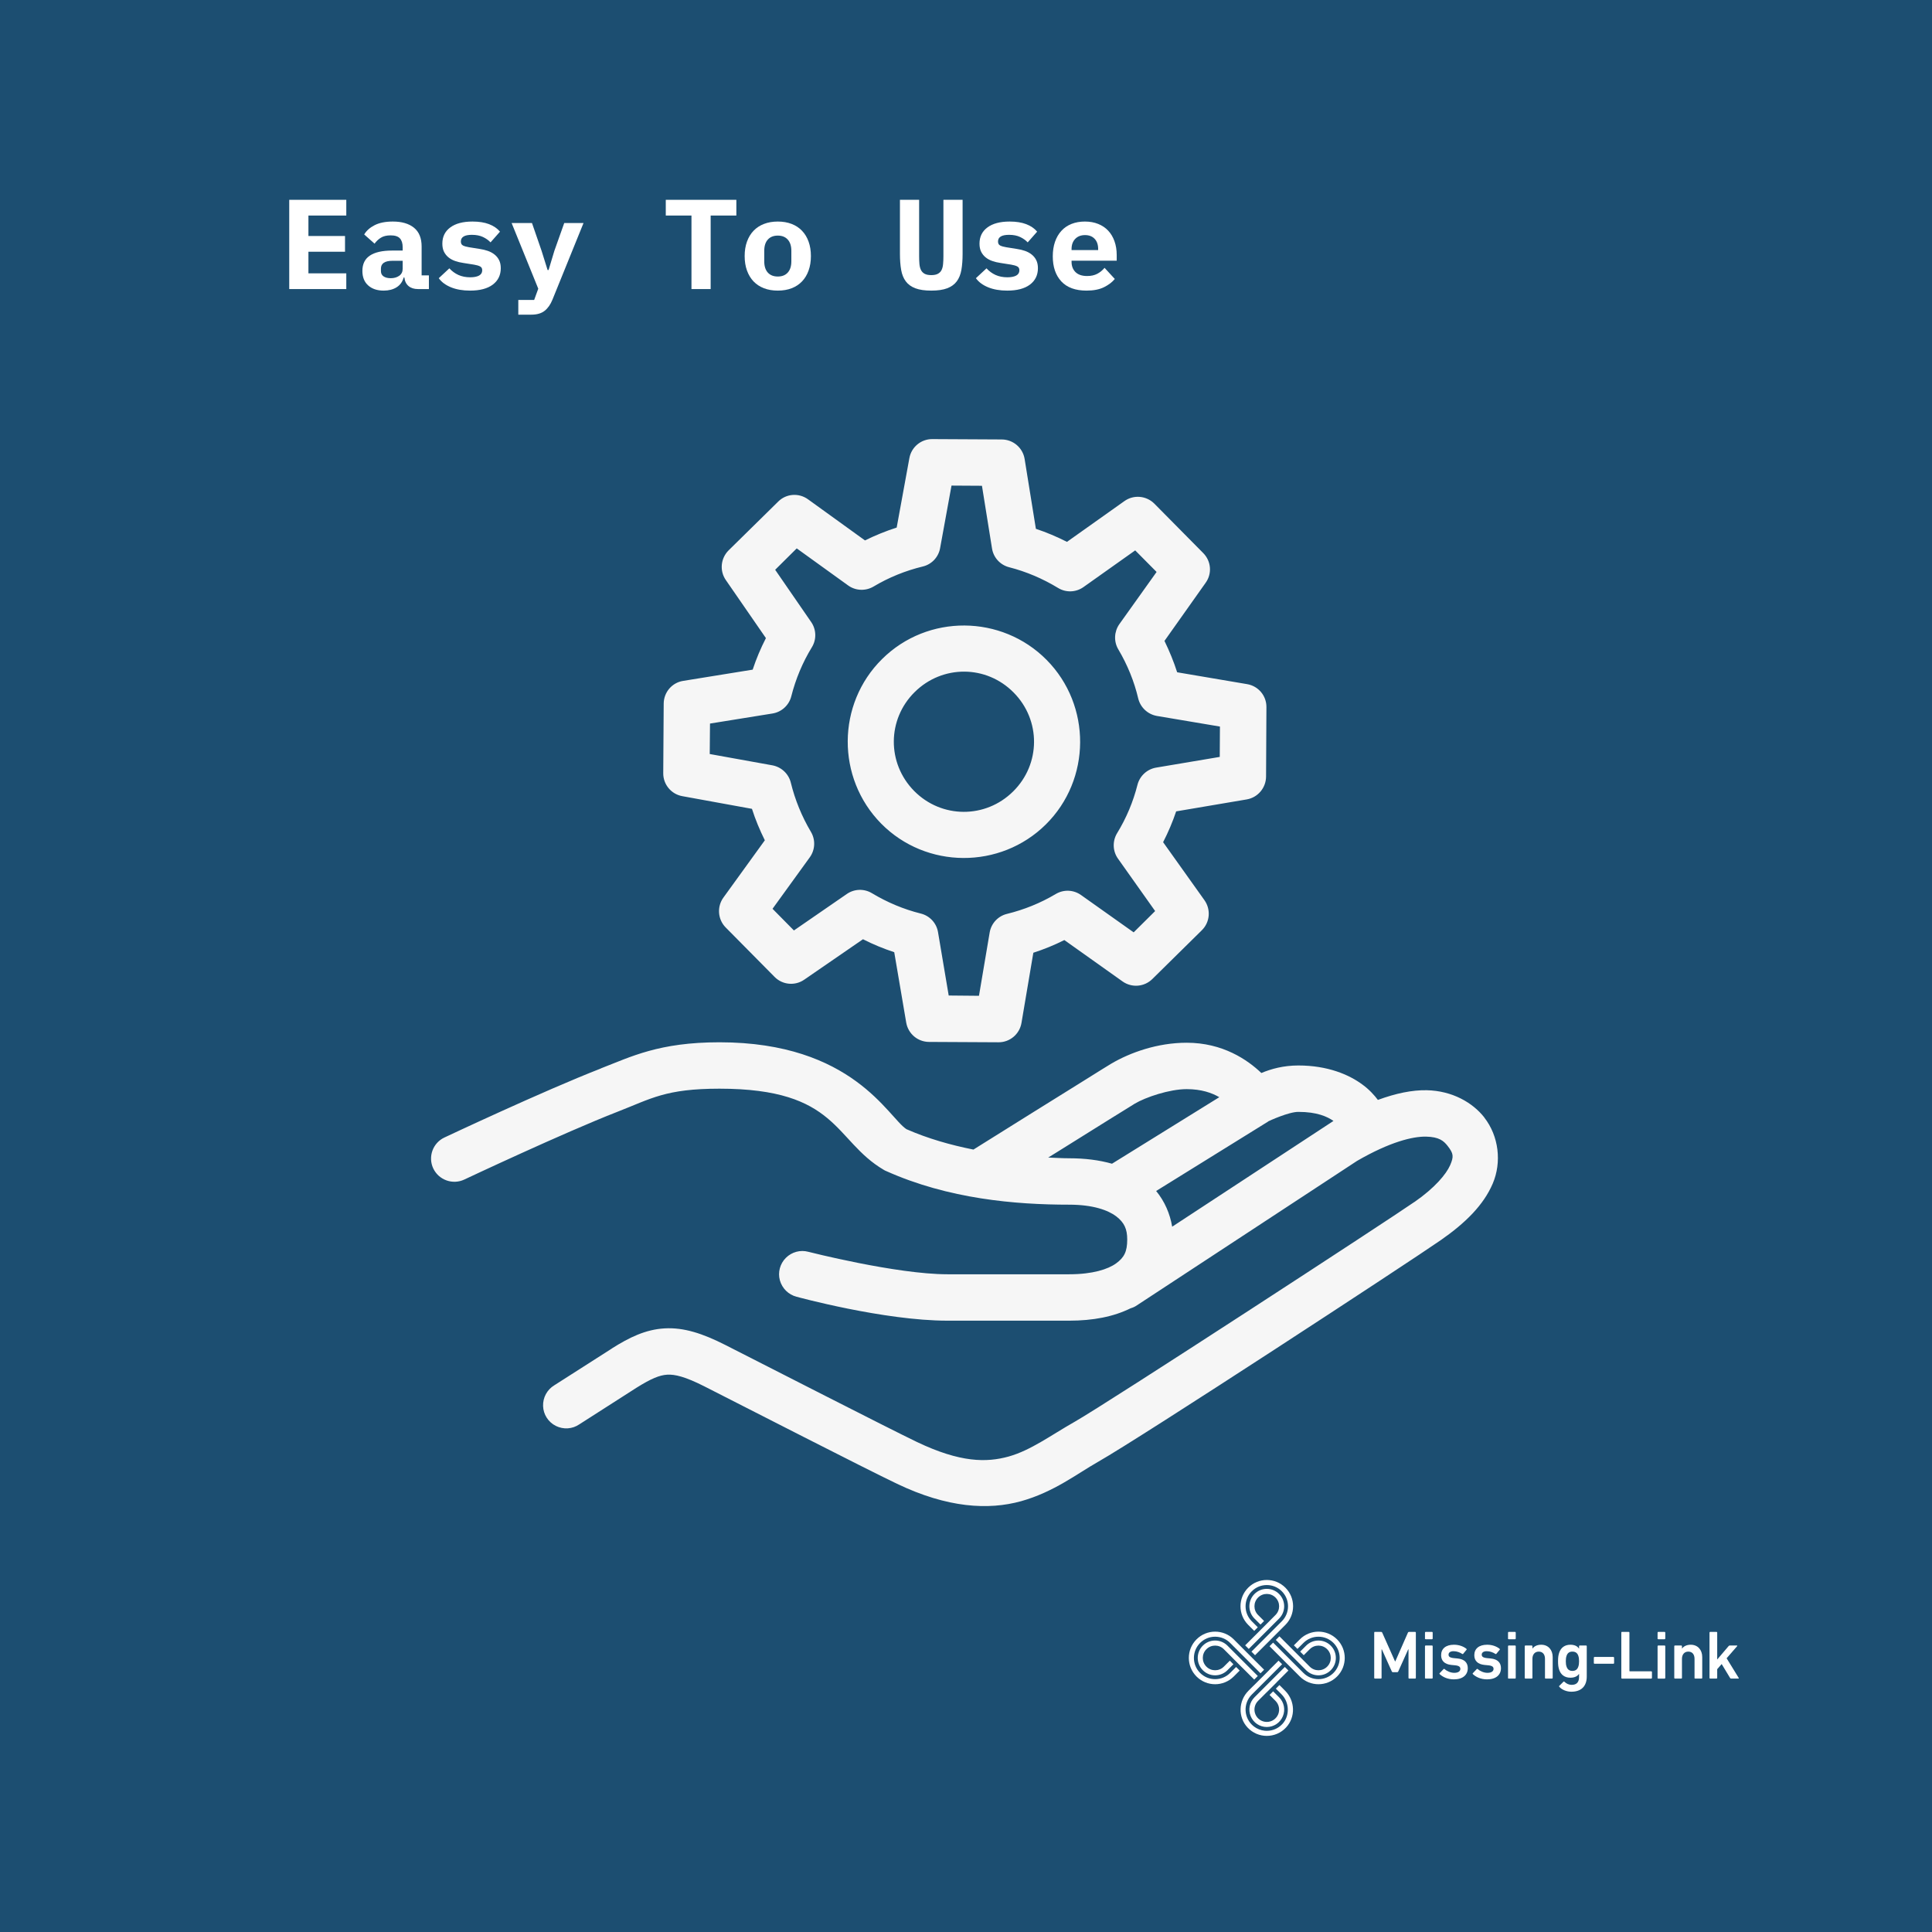 <svg xmlns="http://www.w3.org/2000/svg" xmlns:xlink="http://www.w3.org/1999/xlink" width="1200" zoomAndPan="magnify" viewBox="0 0 900 900" height="1200" preserveAspectRatio="xMidYMid meet" version="1.0"><defs><g/><clipPath id="39051da0ec"><path d="M 577.652 736.012 L 602.586 736.012 L 602.586 771.246 L 577.652 771.246 Z M 577.652 736.012 " clip-rule="nonzero"/></clipPath><clipPath id="69ade7a081"><path d="M 590.082 736.016 C 586.961 736.023 583.844 737.219 581.461 739.602 C 576.676 744.387 576.676 752.141 581.461 756.922 L 584.258 759.719 L 585.926 758.051 L 583.129 755.254 C 581.262 753.387 580.234 750.902 580.234 748.262 C 580.234 745.621 581.262 743.137 583.133 741.27 C 585 739.402 587.477 738.375 590.121 738.375 C 592.762 738.375 595.246 739.402 597.113 741.27 C 598.98 743.137 600.012 745.621 600.012 748.262 C 600.012 750.902 598.984 753.387 597.117 755.254 L 582.973 769.395 L 584.645 771.066 L 598.785 756.922 C 603.566 752.141 603.566 744.387 598.785 739.602 C 596.398 737.219 593.277 736.023 590.16 736.016 Z M 590.082 736.016 " clip-rule="nonzero"/></clipPath><clipPath id="93e690bf68"><path d="M 594.184 762.031 L 622.371 762.031 L 622.371 780.461 L 594.184 780.461 Z M 594.184 762.031 " clip-rule="nonzero"/></clipPath><clipPath id="ed4af1637a"><path d="M 610.125 776.391 L 595.996 762.262 L 594.328 763.934 L 608.453 778.059 C 609.984 779.59 612.02 780.434 614.184 780.434 C 616.352 780.434 618.387 779.59 619.914 778.059 C 621.445 776.531 622.289 774.496 622.289 772.328 C 622.289 770.164 621.445 768.129 619.914 766.598 C 618.387 765.07 616.352 764.227 614.184 764.227 C 612.02 764.227 609.984 765.07 608.453 766.598 L 605.664 769.387 L 607.336 771.059 L 610.125 768.27 C 612.367 766.023 616.004 766.023 618.246 768.27 C 620.492 770.512 620.492 774.148 618.246 776.391 C 616.004 778.637 612.367 778.637 610.125 776.391 " clip-rule="nonzero"/></clipPath><clipPath id="d033acead8"><path d="M 591.203 760 L 626.438 760 L 626.438 784.797 L 591.203 784.797 Z M 591.203 760 " clip-rule="nonzero"/></clipPath><clipPath id="afa830b0eb"><path d="M 622.848 763.668 C 618.062 758.887 610.309 758.887 605.523 763.668 L 602.734 766.457 L 604.402 768.125 L 607.191 765.336 C 609.059 763.469 611.543 762.441 614.184 762.441 C 616.828 762.441 619.312 763.469 621.176 765.336 C 623.043 767.203 624.074 769.688 624.074 772.328 C 624.074 774.969 623.043 777.453 621.176 779.32 C 619.312 781.188 616.824 782.215 614.184 782.215 C 611.543 782.215 609.059 781.188 607.191 779.32 L 593.066 765.195 L 591.395 766.863 L 605.523 780.992 C 610.309 785.773 618.062 785.773 622.848 780.992 C 627.629 776.207 627.629 768.453 622.848 763.668 " clip-rule="nonzero"/></clipPath><clipPath id="5dc0d3e406"><path d="M 582 776.395 L 600.418 776.395 L 600.418 804.578 L 582 804.578 Z M 582 776.395 " clip-rule="nonzero"/></clipPath><clipPath id="dc4ac3b187"><path d="M 598.523 776.531 L 584.387 790.664 C 582.062 792.992 581.375 796.457 582.633 799.496 C 583.891 802.535 586.828 804.5 590.117 804.5 C 593.406 804.5 596.348 802.535 597.605 799.496 C 598.867 796.457 598.176 792.992 595.848 790.664 L 593.074 787.891 L 591.402 789.559 L 594.18 792.336 C 595.824 793.98 596.316 796.449 595.426 798.594 C 594.535 800.742 592.441 802.141 590.117 802.141 C 587.797 802.141 585.699 800.742 584.812 798.594 C 583.922 796.449 584.414 793.977 586.055 792.336 L 590.117 788.273 L 590.133 788.285 L 594.73 783.688 L 594.719 783.672 L 600.191 778.199 Z M 598.523 776.531 " clip-rule="nonzero"/></clipPath><clipPath id="0289f1cd1c"><path d="M 577.652 773.414 L 602.586 773.414 L 602.586 808.645 L 577.652 808.645 Z M 577.652 773.414 " clip-rule="nonzero"/></clipPath><clipPath id="d4f22b73a5"><path d="M 595.594 773.598 L 591.359 777.836 L 591.375 777.852 L 583.977 785.246 L 583.961 785.23 L 581.586 787.609 C 576.898 792.293 576.637 799.902 581.16 804.746 C 583.586 807.344 586.852 808.641 590.117 808.641 L 590.125 808.641 C 593.395 808.641 596.656 807.344 599.082 804.746 C 603.605 799.902 603.344 792.293 598.656 787.609 L 596.008 784.957 L 594.336 786.625 L 596.992 789.281 C 600.688 792.977 600.938 799.258 597.391 803.094 C 595.496 805.148 592.898 806.285 590.121 806.285 C 589.797 806.285 589.473 806.266 589.145 806.238 C 587.305 806.062 585.539 805.359 584.078 804.227 C 579.293 800.504 578.977 793.555 583.125 789.402 L 597.258 775.27 L 595.59 773.598 Z M 595.594 773.598 " clip-rule="nonzero"/></clipPath><clipPath id="084d23b8f1"><path d="M 557.871 764.199 L 586 764.199 L 586 782.629 L 557.871 782.629 Z M 557.871 764.199 " clip-rule="nonzero"/></clipPath><clipPath id="8c4ddb5404"><path d="M 575.648 773.812 L 578.77 776.934 L 578.777 776.926 L 584.262 782.41 L 585.93 780.742 L 571.785 766.594 C 570.254 765.062 568.219 764.219 566.055 764.219 C 563.887 764.219 561.852 765.062 560.324 766.594 C 557.164 769.754 557.164 774.895 560.324 778.055 C 561.852 779.586 563.887 780.43 566.055 780.43 C 568.219 780.43 570.254 779.586 571.785 778.055 L 574.566 775.277 L 572.898 773.605 L 570.117 776.387 C 567.871 778.633 564.234 778.633 561.992 776.387 C 559.746 774.145 559.746 770.508 561.992 768.266 C 564.234 766.02 567.875 766.02 570.117 768.266 L 574.176 772.328 L 574.168 772.336 Z M 575.648 773.812 " clip-rule="nonzero"/></clipPath><clipPath id="7a098cfb04"><path d="M 580 740.078 L 598.25 740.078 L 598.25 768.262 L 580 768.262 Z M 580 740.078 " clip-rule="nonzero"/></clipPath><clipPath id="dba2c151cf"><path d="M 586.871 759.648 L 584.129 762.391 L 584.121 762.383 L 580.039 766.465 L 581.707 768.133 L 595.848 753.992 C 599.008 750.832 599.008 745.691 595.848 742.531 C 594.316 741 592.285 740.156 590.117 740.156 C 587.953 740.156 585.918 741 584.387 742.531 C 581.227 745.691 581.227 750.836 584.387 753.992 L 587.184 756.789 L 588.855 755.117 L 586.055 752.32 C 583.812 750.078 583.812 746.441 586.055 744.199 C 588.301 741.953 591.938 741.953 594.18 744.199 C 596.426 746.441 596.426 750.078 594.18 752.32 L 591.52 754.984 L 591.527 754.992 L 587.195 759.32 Z M 586.871 759.648 " clip-rule="nonzero"/></clipPath><clipPath id="51f84aabe9"><path d="M 553.805 760 L 589 760 L 589 784.797 L 553.805 784.797 Z M 553.805 760 " clip-rule="nonzero"/></clipPath><clipPath id="bb4b6fe802"><path d="M 566.055 760.082 C 562.918 760.082 559.785 761.277 557.395 763.668 C 552.609 768.453 552.609 776.207 557.395 780.992 C 559.785 783.379 562.918 784.578 566.055 784.578 C 569.188 784.578 572.32 783.379 574.715 780.992 L 577.496 778.207 L 575.828 776.539 L 573.047 779.32 C 571.18 781.188 568.695 782.215 566.055 782.215 C 563.41 782.215 560.93 781.188 559.062 779.32 C 555.207 775.465 555.207 769.191 559.062 765.336 C 560.93 763.469 563.414 762.438 566.055 762.438 C 568.695 762.438 571.18 763.465 573.047 765.332 L 587.191 779.48 L 588.863 777.812 L 584.777 773.73 L 584.766 773.742 L 574.711 763.664 C 572.324 761.277 569.188 760.082 566.055 760.082 Z M 566.055 760.082 " clip-rule="nonzero"/></clipPath><clipPath id="e51b265a5a"><path d="M 640.164 760.195 L 659.633 760.195 L 659.633 782 L 640.164 782 Z M 640.164 760.195 " clip-rule="nonzero"/></clipPath><clipPath id="1eb473e90f"><path d="M 640.164 760.516 L 640.293 760.195 L 643.336 760.195 C 643.621 760.195 643.781 760.289 643.879 760.516 L 649.859 773.922 L 649.988 773.922 L 655.879 760.516 C 655.973 760.289 656.133 760.195 656.422 760.195 L 659.238 760.195 C 659.43 760.195 659.559 760.324 659.559 760.516 L 659.559 781.637 C 659.559 781.828 659.43 781.957 659.238 781.957 L 656.453 781.957 C 656.262 781.957 656.133 781.828 656.133 781.637 L 656.133 768.324 L 656.004 768.324 L 651.395 778.562 C 651.27 778.852 651.074 778.98 650.789 778.98 L 648.934 778.98 C 648.648 778.98 648.453 778.852 648.328 778.562 L 643.719 768.324 L 643.59 768.324 L 643.59 781.637 C 643.59 781.828 643.461 781.957 643.27 781.957 L 640.484 781.957 C 640.293 781.957 640.164 781.824 640.164 781.637 Z M 640.164 760.516 " clip-rule="nonzero"/></clipPath><clipPath id="aa49b1e30a"><path d="M 663.812 760.195 L 667.41 760.195 L 667.41 781.965 L 663.812 781.965 Z M 663.812 760.195 " clip-rule="nonzero"/></clipPath><clipPath id="847da71e1b"><path d="M 664.133 781.957 L 663.812 781.824 L 663.812 766.852 C 663.812 766.66 663.941 766.531 664.133 766.531 L 667.078 766.531 C 667.27 766.531 667.398 766.66 667.398 766.852 L 667.398 781.637 C 667.398 781.828 667.27 781.957 667.078 781.957 Z M 664.133 763.621 L 663.812 763.492 L 663.812 760.516 C 663.812 760.324 663.941 760.195 664.133 760.195 L 667.078 760.195 C 667.27 760.195 667.398 760.324 667.398 760.516 L 667.398 763.301 C 667.398 763.492 667.27 763.621 667.078 763.621 Z M 664.133 763.621 " clip-rule="nonzero"/></clipPath><clipPath id="726a55941e"><path d="M 670.461 766.148 L 683.781 766.148 L 683.781 782.34 L 670.461 782.34 Z M 670.461 766.148 " clip-rule="nonzero"/></clipPath><clipPath id="fefabd3542"><path d="M 670.66 779.875 L 670.531 779.555 L 672.484 777.508 C 672.609 777.379 672.805 777.379 672.93 777.508 C 674.051 778.531 675.844 779.27 677.445 779.27 C 679.332 779.27 680.289 778.5 680.289 777.445 C 680.289 776.516 679.746 775.941 677.73 775.75 L 676.066 775.59 C 672.934 775.266 671.332 773.668 671.332 771.043 C 671.332 768.066 673.477 766.18 677.316 766.18 C 679.719 766.18 681.734 766.98 683.109 768.066 L 683.27 768.387 L 681.605 770.402 C 681.477 770.562 681.316 770.562 681.156 770.465 C 680.199 769.797 678.66 769.188 677.125 769.188 C 675.59 769.188 674.789 769.859 674.789 770.785 C 674.789 771.684 675.336 772.227 677.32 772.422 L 678.98 772.582 C 682.215 772.898 683.75 774.562 683.75 777.094 C 683.75 780.164 681.512 782.309 677.285 782.309 C 674.117 782.309 671.941 781.059 670.664 779.875 " clip-rule="nonzero"/></clipPath><clipPath id="2d73f61f4b"><path d="M 685.988 766.148 L 699.238 766.148 L 699.238 782.34 L 685.988 782.34 Z M 685.988 766.148 " clip-rule="nonzero"/></clipPath><clipPath id="475f27c73b"><path d="M 686.117 779.875 L 685.992 779.555 L 687.941 777.508 C 688.07 777.379 688.262 777.379 688.391 777.508 C 689.508 778.531 691.301 779.27 692.902 779.27 C 694.789 779.27 695.75 778.5 695.75 777.445 C 695.75 776.516 695.203 775.941 693.191 775.75 L 691.527 775.59 C 688.391 775.266 686.789 773.668 686.789 771.043 C 686.789 768.066 688.934 766.18 692.773 766.18 C 695.176 766.18 697.191 766.98 698.566 768.066 L 698.727 768.387 L 697.062 770.402 C 696.938 770.562 696.777 770.562 696.617 770.465 C 695.656 769.797 694.121 769.188 692.582 769.188 C 691.047 769.188 690.246 769.859 690.246 770.785 C 690.246 771.684 690.789 772.227 692.777 772.422 L 694.441 772.582 C 697.672 772.898 699.207 774.562 699.207 777.094 C 699.207 780.164 696.969 782.309 692.742 782.309 C 689.574 782.309 687.398 781.059 686.121 779.875 " clip-rule="nonzero"/></clipPath><clipPath id="affad0ba4e"><path d="M 702.5 760.195 L 706.098 760.195 L 706.098 781.965 L 702.5 781.965 Z M 702.5 760.195 " clip-rule="nonzero"/></clipPath><clipPath id="d5227168ff"><path d="M 702.82 781.957 L 702.5 781.824 L 702.5 766.852 C 702.5 766.66 702.629 766.531 702.82 766.531 L 705.766 766.531 C 705.957 766.531 706.086 766.66 706.086 766.852 L 706.086 781.637 C 706.086 781.828 705.957 781.957 705.766 781.957 Z M 702.82 763.621 L 702.5 763.492 L 702.5 760.516 C 702.5 760.324 702.629 760.195 702.82 760.195 L 705.766 760.195 C 705.957 760.195 706.086 760.324 706.086 760.516 L 706.086 763.301 C 706.086 763.492 705.957 763.621 705.766 763.621 Z M 702.82 763.621 " clip-rule="nonzero"/></clipPath><clipPath id="5a671c7e9b"><path d="M 710.266 766.168 L 723.336 766.168 L 723.336 782 L 710.266 782 Z M 710.266 766.168 " clip-rule="nonzero"/></clipPath><clipPath id="8ddc9afb25"><path d="M 720.035 781.953 L 719.715 781.828 L 719.715 772.738 C 719.715 770.758 718.723 769.383 716.805 769.383 C 714.949 769.383 713.859 770.758 713.859 772.738 L 713.859 781.633 C 713.859 781.828 713.734 781.953 713.543 781.953 L 710.598 781.953 C 710.406 781.953 710.277 781.828 710.277 781.633 L 710.277 766.852 C 710.277 766.66 710.406 766.531 710.598 766.531 L 713.543 766.531 C 713.734 766.531 713.859 766.66 713.859 766.852 L 713.859 767.969 L 713.895 767.969 C 714.562 767.012 715.91 766.18 717.957 766.18 C 721.254 766.18 723.301 768.609 723.301 771.906 L 723.301 781.633 C 723.301 781.828 723.172 781.953 722.98 781.953 Z M 720.035 781.953 " clip-rule="nonzero"/></clipPath><clipPath id="9eb3ffcca7"><path d="M 725.738 766.168 L 739.191 766.168 L 739.191 788.078 L 725.738 788.078 Z M 725.738 766.168 " clip-rule="nonzero"/></clipPath><clipPath id="ef44180799"><path d="M 735.238 776.387 C 735.492 775.684 735.59 774.918 735.59 773.859 C 735.59 772.832 735.496 772.066 735.238 771.328 C 734.82 770.082 733.957 769.379 732.484 769.379 C 731.043 769.379 730.184 770.082 729.766 771.328 C 729.512 772.066 729.414 772.832 729.414 773.859 C 729.414 774.914 729.508 775.68 729.766 776.387 C 730.184 777.668 731.047 778.371 732.484 778.371 C 733.957 778.371 734.82 777.664 735.238 776.387 M 726.371 785.766 L 726.246 785.477 L 728.293 783.43 C 728.453 783.27 728.613 783.27 728.773 783.43 C 729.734 784.355 730.855 784.867 732.133 784.867 C 734.5 784.867 735.59 783.59 735.59 781.188 L 735.59 779.75 L 735.559 779.75 C 734.852 780.836 733.539 781.539 731.559 781.539 C 728.965 781.539 727.109 780.227 726.309 777.797 C 725.926 776.613 725.797 775.559 725.797 773.859 C 725.797 772.164 725.926 771.141 726.309 769.957 C 727.109 767.492 728.965 766.18 731.559 766.18 C 733.539 766.18 734.855 766.883 735.559 768.004 L 735.59 768.004 L 735.59 766.852 C 735.59 766.66 735.719 766.531 735.91 766.531 L 738.852 766.531 C 739.047 766.531 739.172 766.66 739.172 766.852 L 739.172 780.992 C 739.172 785.41 736.711 788.066 731.977 788.066 C 729.832 788.066 727.559 787.168 726.375 785.762 " clip-rule="nonzero"/></clipPath><clipPath id="a41518e779"><path d="M 742.469 771.875 L 751.91 771.875 L 751.91 775.055 L 742.469 775.055 Z M 742.469 771.875 " clip-rule="nonzero"/></clipPath><clipPath id="7af5618323"><path d="M 742.469 774.723 L 742.469 772.195 C 742.469 772.004 742.598 771.875 742.789 771.875 L 751.59 771.875 C 751.781 771.875 751.91 772.004 751.91 772.195 L 751.91 774.723 C 751.91 774.918 751.781 775.043 751.59 775.043 L 742.789 775.043 C 742.598 775.043 742.469 774.914 742.469 774.723 " clip-rule="nonzero"/></clipPath><clipPath id="37c9ecf533"><path d="M 755.18 760.105 L 769.586 760.105 L 769.586 782 L 755.18 782 Z M 755.18 760.105 " clip-rule="nonzero"/></clipPath><clipPath id="ef39a1a972"><path d="M 755.27 760.516 L 755.395 760.195 L 758.727 760.195 C 758.918 760.195 759.047 760.324 759.047 760.516 L 759.047 778.371 C 759.047 778.5 759.109 778.566 759.238 778.566 L 769.223 778.566 C 769.414 778.566 769.543 778.691 769.543 778.883 L 769.543 781.637 C 769.543 781.828 769.414 781.957 769.223 781.957 L 755.59 781.957 C 755.395 781.957 755.27 781.824 755.27 781.637 Z M 755.27 760.516 " clip-rule="nonzero"/></clipPath><clipPath id="192955b9e6"><path d="M 772.121 760.105 L 775.836 760.105 L 775.836 782 L 772.121 782 Z M 772.121 760.105 " clip-rule="nonzero"/></clipPath><clipPath id="ad40c4415d"><path d="M 772.484 781.957 L 772.164 781.828 L 772.164 766.852 C 772.164 766.66 772.293 766.531 772.484 766.531 L 775.43 766.531 C 775.621 766.531 775.75 766.66 775.75 766.852 L 775.75 781.637 C 775.75 781.828 775.621 781.957 775.43 781.957 Z M 772.484 763.621 L 772.164 763.492 L 772.164 760.516 C 772.164 760.324 772.293 760.195 772.484 760.195 L 775.43 760.195 C 775.621 760.195 775.75 760.324 775.75 760.516 L 775.75 763.301 C 775.75 763.492 775.621 763.621 775.43 763.621 Z M 772.484 763.621 " clip-rule="nonzero"/></clipPath><clipPath id="0bfbc0fa6f"><path d="M 779.941 766.18 L 793 766.18 L 793 782 L 779.941 782 Z M 779.941 766.18 " clip-rule="nonzero"/></clipPath><clipPath id="a236bc3daf"><path d="M 789.699 781.953 L 789.379 781.828 L 789.379 772.742 C 789.379 770.758 788.387 769.383 786.469 769.383 C 784.613 769.383 783.523 770.758 783.523 772.742 L 783.523 781.633 C 783.523 781.828 783.398 781.953 783.203 781.953 L 780.262 781.953 C 780.066 781.953 779.941 781.828 779.941 781.633 L 779.941 766.852 C 779.941 766.66 780.066 766.531 780.262 766.531 L 783.203 766.531 C 783.398 766.531 783.523 766.66 783.523 766.852 L 783.523 767.969 L 783.559 767.969 C 784.227 767.012 785.574 766.18 787.617 766.18 C 790.914 766.18 792.965 768.609 792.965 771.906 L 792.965 781.633 C 792.965 781.828 792.836 781.953 792.645 781.953 Z M 789.699 781.953 " clip-rule="nonzero"/></clipPath><clipPath id="325bc6aa89"><path d="M 796.355 760.195 L 810 760.195 L 810 781.992 L 796.355 781.992 Z M 796.355 760.195 " clip-rule="nonzero"/></clipPath><clipPath id="77a691fba7"><path d="M 806.438 781.957 C 806.211 781.957 806.055 781.859 805.922 781.637 L 802.02 775.172 L 799.938 777.57 L 799.938 781.637 C 799.938 781.828 799.809 781.957 799.617 781.957 L 796.676 781.957 C 796.484 781.957 796.355 781.824 796.355 781.637 L 796.355 760.516 C 796.355 760.324 796.484 760.195 796.676 760.195 L 799.621 760.195 C 799.812 760.195 799.941 760.324 799.941 760.516 L 799.941 773.059 L 805.219 766.852 C 805.414 766.629 805.574 766.531 805.828 766.531 L 809.094 766.531 C 809.285 766.531 809.348 766.723 809.219 766.852 L 804.324 772.484 L 809.957 781.637 C 810.051 781.762 809.988 781.957 809.797 781.957 Z M 806.438 781.957 " clip-rule="nonzero"/></clipPath><clipPath id="a6babcb499"><path d="M 200 204.012 L 698 204.012 L 698 702 L 200 702 Z M 200 204.012 " clip-rule="nonzero"/></clipPath></defs><rect x="-90" width="1080" fill="#ffffff" y="-90" height="1080" fill-opacity="1"/><rect x="-90" width="1080" fill="#1c4e71" y="-90" height="1080" fill-opacity="1"/><g clip-path="url(#39051da0ec)"><g clip-path="url(#69ade7a081)"><path fill="#ffffff" d="M 552.449 734.656 L 627.793 734.656 L 627.793 810 L 552.449 810 Z M 552.449 734.656 " fill-opacity="1" fill-rule="nonzero"/></g></g><g clip-path="url(#93e690bf68)"><g clip-path="url(#ed4af1637a)"><path fill="#ffffff" d="M 552.449 734.656 L 627.793 734.656 L 627.793 810 L 552.449 810 Z M 552.449 734.656 " fill-opacity="1" fill-rule="nonzero"/></g></g><g clip-path="url(#d033acead8)"><g clip-path="url(#afa830b0eb)"><path fill="#ffffff" d="M 552.449 734.656 L 627.793 734.656 L 627.793 810 L 552.449 810 Z M 552.449 734.656 " fill-opacity="1" fill-rule="nonzero"/></g></g><g clip-path="url(#5dc0d3e406)"><g clip-path="url(#dc4ac3b187)"><path fill="#ffffff" d="M 552.449 734.656 L 627.793 734.656 L 627.793 810 L 552.449 810 Z M 552.449 734.656 " fill-opacity="1" fill-rule="nonzero"/></g></g><g clip-path="url(#0289f1cd1c)"><g clip-path="url(#d4f22b73a5)"><path fill="#ffffff" d="M 552.449 734.656 L 627.793 734.656 L 627.793 810 L 552.449 810 Z M 552.449 734.656 " fill-opacity="1" fill-rule="nonzero"/></g></g><g clip-path="url(#084d23b8f1)"><g clip-path="url(#8c4ddb5404)"><path fill="#ffffff" d="M 552.449 734.656 L 627.793 734.656 L 627.793 810 L 552.449 810 Z M 552.449 734.656 " fill-opacity="1" fill-rule="nonzero"/></g></g><g clip-path="url(#7a098cfb04)"><g clip-path="url(#dba2c151cf)"><path fill="#ffffff" d="M 552.449 734.656 L 627.793 734.656 L 627.793 810 L 552.449 810 Z M 552.449 734.656 " fill-opacity="1" fill-rule="nonzero"/></g></g><g clip-path="url(#51f84aabe9)"><g clip-path="url(#bb4b6fe802)"><path fill="#ffffff" d="M 552.449 734.656 L 627.793 734.656 L 627.793 810 L 552.449 810 Z M 552.449 734.656 " fill-opacity="1" fill-rule="nonzero"/></g></g><g clip-path="url(#e51b265a5a)"><g clip-path="url(#1eb473e90f)"><path fill="#ffffff" d="M 640.164 760.195 L 659.559 760.195 L 659.559 781.934 L 640.164 781.934 Z M 640.164 760.195 " fill-opacity="1" fill-rule="nonzero"/></g></g><g clip-path="url(#aa49b1e30a)"><g clip-path="url(#847da71e1b)"><path fill="#ffffff" d="M 663.812 760.195 L 667.398 760.195 L 667.398 781.949 L 663.812 781.949 Z M 663.812 760.195 " fill-opacity="1" fill-rule="nonzero"/></g></g><g clip-path="url(#726a55941e)"><g clip-path="url(#fefabd3542)"><path fill="#ffffff" d="M 669.207 764.824 L 700.562 764.824 L 700.562 783.664 L 669.207 783.664 Z M 669.207 764.824 " fill-opacity="1" fill-rule="nonzero"/></g></g><g clip-path="url(#2d73f61f4b)"><g clip-path="url(#475f27c73b)"><path fill="#ffffff" d="M 669.207 764.824 L 700.562 764.824 L 700.562 783.664 L 669.207 783.664 Z M 669.207 764.824 " fill-opacity="1" fill-rule="nonzero"/></g></g><g clip-path="url(#affad0ba4e)"><g clip-path="url(#d5227168ff)"><path fill="#ffffff" d="M 702.5 760.195 L 706.086 760.195 L 706.086 781.949 L 702.5 781.949 Z M 702.5 760.195 " fill-opacity="1" fill-rule="nonzero"/></g></g><g clip-path="url(#5a671c7e9b)"><g clip-path="url(#8ddc9afb25)"><path fill="#ffffff" d="M 708.922 764.824 L 740.535 764.824 L 740.535 789.422 L 708.922 789.422 Z M 708.922 764.824 " fill-opacity="1" fill-rule="nonzero"/></g></g><g clip-path="url(#9eb3ffcca7)"><g clip-path="url(#ef44180799)"><path fill="#ffffff" d="M 708.922 764.824 L 740.535 764.824 L 740.535 789.422 L 708.922 789.422 Z M 708.922 764.824 " fill-opacity="1" fill-rule="nonzero"/></g></g><g clip-path="url(#a41518e779)"><g clip-path="url(#7af5618323)"><path fill="#ffffff" d="M 742.469 771.875 L 751.91 771.875 L 751.91 775.043 L 742.469 775.043 Z M 742.469 771.875 " fill-opacity="1" fill-rule="nonzero"/></g></g><g clip-path="url(#37c9ecf533)"><g clip-path="url(#ef39a1a972)"><path fill="#ffffff" d="M 753.91 758.84 L 777.105 758.84 L 777.105 783.301 L 753.91 783.301 Z M 753.91 758.84 " fill-opacity="1" fill-rule="nonzero"/></g></g><g clip-path="url(#192955b9e6)"><g clip-path="url(#ad40c4415d)"><path fill="#ffffff" d="M 753.91 758.84 L 777.105 758.84 L 777.105 783.301 L 753.91 783.301 Z M 753.91 758.84 " fill-opacity="1" fill-rule="nonzero"/></g></g><g clip-path="url(#0bfbc0fa6f)"><g clip-path="url(#a236bc3daf)"><path fill="#ffffff" d="M 779.941 766.18 L 792.965 766.18 L 792.965 781.949 L 779.941 781.949 Z M 779.941 766.18 " fill-opacity="1" fill-rule="nonzero"/></g></g><g clip-path="url(#325bc6aa89)"><g clip-path="url(#77a691fba7)"><path fill="#ffffff" d="M 796.355 760.195 L 810 760.195 L 810 781.941 L 796.355 781.941 Z M 796.355 760.195 " fill-opacity="1" fill-rule="nonzero"/></g></g><g clip-path="url(#a6babcb499)"><path fill="#f6f6f6" d="M 434.301 204.551 C 429.066 204.508 424.551 208.266 423.621 213.418 L 417.711 245.754 C 412.645 247.398 407.746 249.383 402.934 251.746 L 376.383 232.582 C 372.117 229.5 366.207 229.922 362.492 233.68 L 339.402 256.391 C 335.688 260.105 335.137 265.934 338.137 270.238 L 356.793 297.254 C 354.348 302.027 352.277 306.922 350.629 311.945 L 318.25 317.18 C 313.059 317.984 309.219 322.457 309.176 327.777 L 308.965 360.199 C 308.922 365.434 312.68 369.949 317.828 370.879 L 350.293 376.789 C 351.898 381.812 353.922 386.668 356.289 391.438 L 336.996 418.117 C 333.914 422.379 334.336 428.289 338.051 432.047 L 360.848 455.098 C 364.52 458.812 370.344 459.359 374.652 456.363 L 402.008 437.535 C 406.734 439.941 411.59 441.926 416.57 443.574 L 422.145 476.332 C 423.031 481.523 427.461 485.324 432.738 485.367 L 465.117 485.535 C 470.438 485.578 474.953 481.734 475.84 476.543 L 481.371 443.824 C 486.309 442.223 491.121 440.281 495.809 437.914 L 522.953 457.207 C 527.258 460.246 533.086 459.742 536.801 456.07 L 559.891 433.316 C 563.648 429.602 564.156 423.691 561.074 419.34 L 541.824 392.324 C 544.23 387.637 546.254 382.867 547.902 377.969 L 580.789 372.398 C 585.938 371.512 589.738 367.035 589.781 361.762 L 589.949 329.383 C 589.992 324.105 586.191 319.586 580.957 318.699 L 548.367 313.172 C 546.762 308.188 544.777 303.336 542.457 298.562 L 561.621 271.504 C 564.703 267.242 564.238 261.414 560.523 257.656 L 537.727 234.609 C 534.012 230.895 528.102 230.344 523.797 233.426 L 497.031 252.422 C 492.305 250.016 487.492 247.992 482.555 246.344 L 477.316 213.84 C 476.473 208.605 472 204.762 466.68 204.719 Z M 443.25 226.207 L 457.434 226.293 L 462.121 255.504 C 462.797 259.77 465.961 263.188 470.098 264.242 C 478.035 266.27 485.676 269.52 492.852 273.867 C 496.527 276.148 501.211 275.98 504.715 273.488 L 528.82 256.391 L 538.785 266.438 L 521.434 290.754 C 518.984 294.258 518.773 298.859 520.969 302.531 C 525.234 309.75 528.355 317.434 530.215 325.328 C 531.227 329.551 534.645 332.758 538.953 333.52 L 568.293 338.457 L 568.207 352.598 L 538.574 357.582 C 534.352 358.297 530.93 361.465 529.875 365.602 C 527.891 373.453 524.727 381.051 520.379 388.145 C 518.141 391.859 518.309 396.547 520.844 400.051 L 538.109 424.406 L 528.102 434.328 L 503.574 416.934 C 500.07 414.445 495.473 414.277 491.797 416.473 C 484.621 420.734 477.023 423.773 469.129 425.715 C 464.906 426.73 461.742 430.148 461.023 434.414 L 456.043 463.879 L 441.941 463.75 L 436.961 434.199 C 436.242 429.98 433.078 426.559 428.855 425.547 C 421.047 423.605 413.363 420.398 406.188 416.09 C 402.555 413.895 397.953 414.023 394.449 416.473 L 369.84 433.441 L 359.875 423.352 L 377.227 399.375 C 379.758 395.871 379.969 391.184 377.734 387.469 C 373.469 380.25 370.344 372.566 368.402 364.629 C 367.391 360.492 364.055 357.328 359.832 356.523 L 330.621 351.25 L 330.746 337.062 L 359.832 332.379 C 364.098 331.703 367.559 328.535 368.613 324.355 C 370.641 316.379 373.809 308.695 378.195 301.52 C 380.434 297.887 380.309 293.246 377.859 289.742 L 361.102 265.426 L 371.148 255.461 L 395.043 272.688 C 398.504 275.219 403.145 275.43 406.859 273.277 C 414.121 268.93 421.848 265.848 429.828 263.906 C 434.004 262.934 437.172 259.559 437.93 255.379 Z M 449.328 291.387 C 435.441 291.305 421.512 296.496 410.914 307.008 C 389.723 327.945 389.555 362.434 410.492 383.668 C 431.43 404.863 465.961 405.031 487.156 384.09 C 508.348 363.152 508.516 328.621 487.578 307.43 C 477.105 296.832 463.219 291.473 449.328 291.387 Z M 449.246 312.875 C 457.562 312.918 465.836 316.168 472.211 322.625 C 484.961 335.504 484.832 355.977 471.957 368.684 C 459.082 381.434 438.605 381.348 425.859 368.473 C 413.109 355.555 413.234 335.078 426.113 322.375 C 432.57 316 440.887 312.832 449.246 312.875 Z M 335.137 485.535 C 306.938 485.535 293.938 492.289 279.922 497.691 C 279.922 497.734 279.922 497.734 279.922 497.734 C 253.031 508.203 207.016 529.902 207.016 529.902 C 201.613 532.438 199.289 538.895 201.824 544.297 C 204.398 549.703 210.855 552.023 216.262 549.492 C 216.262 549.492 262.57 527.664 287.73 517.871 C 303.266 511.836 310.02 507.148 335.137 507.148 C 390.566 507.148 388.328 531.211 411.715 544.973 C 412.055 545.184 412.434 545.395 412.812 545.523 C 441.816 558.523 472.969 561.184 498.09 561.184 C 509.191 561.184 516.199 563.758 519.996 566.629 C 523.754 569.543 525.105 572.539 525.105 577.395 C 525.105 583.094 523.672 585.797 519.914 588.539 C 516.199 591.242 509.023 593.605 498.09 593.605 L 441.352 593.605 C 417.543 593.605 376.551 583.137 376.551 583.137 C 372.836 582.121 368.824 583.219 366.082 585.965 C 363.336 588.707 362.281 592.719 363.297 596.434 C 364.352 600.191 367.305 603.105 371.062 604.074 C 371.062 604.074 411.715 615.219 441.352 615.219 L 498.09 615.219 C 509.105 615.219 518.688 613.402 526.711 609.438 C 527.766 609.141 528.777 608.676 529.664 608.043 L 632.164 540.793 C 647.57 531.887 658.082 529.395 664.246 529.48 C 670.41 529.605 672.52 531.465 674.379 533.828 C 677.121 537.375 677.293 538.727 675.52 542.82 C 673.703 546.957 668.426 553.332 658.926 559.918 C 658.926 559.918 658.926 559.918 658.887 559.918 C 647.148 568.105 515.902 653.637 500.746 662.246 C 489.309 668.75 480.23 675.586 469.887 678.5 C 459.547 681.371 447.344 681.371 427.168 671.746 C 413.699 665.285 356.371 635.906 337.797 626.492 C 327.453 621.258 318.633 618.301 309.641 618.809 C 300.605 619.312 292.965 623.156 285.07 628.137 C 285.027 628.137 284.984 628.18 284.984 628.223 L 258.223 645.32 C 254.844 647.344 252.859 651.059 252.988 654.984 C 253.113 658.91 255.395 662.457 258.898 664.23 C 262.445 666.004 266.621 665.75 269.875 663.512 L 296.512 646.457 C 303.391 642.152 307.277 640.59 310.82 640.379 C 314.367 640.168 319.223 641.309 328.047 645.781 C 346.453 655.113 402.895 684.074 417.879 691.207 C 441.395 702.477 460.434 703.535 475.672 699.312 C 490.91 695.047 501.762 686.52 511.43 681.031 C 532.281 669.172 656.184 588.117 671.254 577.648 C 682.695 569.668 691.094 561.352 695.359 551.391 C 699.621 541.426 698.23 529.27 691.434 520.574 C 691.434 520.574 691.434 520.574 691.434 520.531 C 686.07 513.691 676.574 508.121 664.625 507.867 C 657.832 507.738 650.273 509.301 641.871 512.383 C 640.312 510.316 637.945 507.613 634.695 505.25 C 628.406 500.562 618.402 496.34 604.809 496.34 C 597.844 496.34 592.145 497.945 587.586 499.844 C 581.082 493.641 569.559 485.746 552.801 485.746 C 539.207 485.746 526.457 490.305 517.59 495.539 C 515.945 496.512 511.977 499 505.223 503.223 C 498.469 507.445 489.645 512.891 480.949 518.336 C 467.059 526.988 458.449 532.395 453.465 535.516 C 442.871 533.406 432.273 530.41 422.27 526.02 C 413.742 520.531 397.32 485.535 335.137 485.535 Z M 552.801 507.359 C 559.637 507.359 564.535 509.09 567.996 511.117 L 518.012 542.102 C 512.062 540.414 505.391 539.57 498.09 539.57 C 494.965 539.57 491.543 539.359 488.293 539.23 C 490.32 537.965 490.32 537.965 492.391 536.699 C 501.086 531.254 509.867 525.766 516.664 521.543 C 523.418 517.363 528.949 513.945 528.566 514.156 C 533.676 511.117 544.777 507.359 552.801 507.359 Z M 604.809 517.957 C 613.59 517.957 618.316 520.191 621.188 522.176 C 621.02 522.262 620.891 522.348 620.723 522.473 L 546.043 571.441 C 545.031 565.406 542.539 559.621 538.574 554.809 L 590.793 522.43 L 590.836 522.348 C 591.258 522.137 600.289 517.957 604.809 517.957 Z M 604.809 517.957 " fill-opacity="1" fill-rule="nonzero"/></g><g fill="#ffffff" fill-opacity="1"><g transform="translate(129.973, 134.658)"><g><path d="M 4.766 0 L 4.766 -41.578 L 31.344 -41.578 L 31.344 -34.25 L 13.703 -34.25 L 13.703 -24.719 L 30.75 -24.719 L 30.75 -17.391 L 13.703 -17.391 L 13.703 -7.328 L 31.344 -7.328 L 31.344 0 Z M 4.766 0 "/></g></g></g><g fill="#ffffff" fill-opacity="1"><g transform="translate(165.72, 134.658)"><g><path d="M 29.016 0 C 27.191 0 25.723 -0.461 24.609 -1.391 C 23.492 -2.328 22.836 -3.672 22.641 -5.422 L 22.344 -5.422 C 21.781 -3.398 20.676 -1.867 19.031 -0.828 C 17.383 0.203 15.367 0.719 12.984 0.719 C 10.004 0.719 7.609 -0.082 5.797 -1.688 C 3.992 -3.301 3.094 -5.555 3.094 -8.453 C 3.094 -11.672 4.266 -14.055 6.609 -15.609 C 8.953 -17.16 12.391 -17.938 16.922 -17.938 L 21.859 -17.938 L 21.859 -19.484 C 21.859 -21.305 21.43 -22.68 20.578 -23.609 C 19.723 -24.547 18.285 -25.016 16.266 -25.016 C 14.398 -25.016 12.891 -24.656 11.734 -23.938 C 10.586 -23.227 9.598 -22.301 8.766 -21.156 L 3.938 -25.438 C 4.969 -27.188 6.582 -28.625 8.781 -29.75 C 10.988 -30.883 13.82 -31.453 17.281 -31.453 C 21.488 -31.453 24.773 -30.488 27.141 -28.562 C 29.504 -26.633 30.688 -23.727 30.688 -19.844 L 30.688 -6.375 L 34.078 -6.375 L 34.078 0 Z M 16.328 -5.062 C 17.867 -5.062 19.176 -5.438 20.25 -6.188 C 21.32 -6.945 21.859 -8.039 21.859 -9.469 L 21.859 -13.172 L 17.156 -13.172 C 13.539 -13.172 11.734 -11.957 11.734 -9.531 L 11.734 -8.344 C 11.734 -7.27 12.148 -6.453 12.984 -5.891 C 13.816 -5.336 14.93 -5.062 16.328 -5.062 Z M 16.328 -5.062 "/></g></g></g><g fill="#ffffff" fill-opacity="1"><g transform="translate(201.466, 134.658)"><g><path d="M 17.516 0.719 C 14.098 0.719 11.129 0.203 8.609 -0.828 C 6.086 -1.867 4.191 -3.281 2.922 -5.062 L 7.859 -9.656 C 9.055 -8.344 10.457 -7.316 12.062 -6.578 C 13.676 -5.848 15.516 -5.484 17.578 -5.484 C 19.328 -5.484 20.695 -5.75 21.688 -6.281 C 22.676 -6.82 23.172 -7.648 23.172 -8.766 C 23.172 -9.629 22.832 -10.227 22.156 -10.562 C 21.488 -10.906 20.555 -11.176 19.359 -11.375 L 14.422 -12.156 C 13.023 -12.352 11.734 -12.66 10.547 -13.078 C 9.359 -13.492 8.328 -14.055 7.453 -14.766 C 6.578 -15.484 5.879 -16.359 5.359 -17.391 C 4.848 -18.43 4.594 -19.688 4.594 -21.156 C 4.594 -24.363 5.82 -26.879 8.281 -28.703 C 10.738 -30.535 14.191 -31.453 18.641 -31.453 C 21.66 -31.453 24.234 -31.047 26.359 -30.234 C 28.484 -29.422 30.18 -28.258 31.453 -26.75 L 27.047 -21.75 C 26.129 -22.738 24.957 -23.57 23.531 -24.25 C 22.102 -24.926 20.375 -25.266 18.344 -25.266 C 14.926 -25.266 13.219 -24.227 13.219 -22.156 C 13.219 -21.25 13.555 -20.625 14.234 -20.281 C 14.91 -19.945 15.848 -19.68 17.047 -19.484 L 21.922 -18.703 C 23.316 -18.504 24.609 -18.195 25.797 -17.781 C 26.984 -17.363 28.023 -16.797 28.922 -16.078 C 29.816 -15.367 30.52 -14.5 31.031 -13.469 C 31.551 -12.438 31.812 -11.188 31.812 -9.719 C 31.812 -6.5 30.57 -3.953 28.094 -2.078 C 25.613 -0.211 22.086 0.719 17.516 0.719 Z M 17.516 0.719 "/></g></g></g><g fill="#ffffff" fill-opacity="1"><g transform="translate(237.213, 134.658)"><g><path d="M 25.625 -30.75 L 34.609 -30.75 L 20.141 4.938 C 19.223 7.207 18.008 8.938 16.5 10.125 C 14.988 11.32 12.926 11.922 10.312 11.922 L 4.234 11.922 L 4.234 5.062 L 11.625 5.062 L 13.531 -0.172 L 1.125 -30.75 L 10.609 -30.75 L 15.078 -17.812 L 17.875 -8.875 L 18.344 -8.875 L 21.031 -17.812 Z M 25.625 -30.75 "/></g></g></g><g fill="#ffffff" fill-opacity="1"><g transform="translate(272.96, 134.658)"><g/></g></g><g fill="#ffffff" fill-opacity="1"><g transform="translate(308.707, 134.658)"><g><path d="M 22.344 -34.25 L 22.344 0 L 13.406 0 L 13.406 -34.25 L 1.438 -34.25 L 1.438 -41.578 L 34.312 -41.578 L 34.312 -34.25 Z M 22.344 -34.25 "/></g></g></g><g fill="#ffffff" fill-opacity="1"><g transform="translate(344.454, 134.658)"><g><path d="M 17.875 0.719 C 15.488 0.719 13.344 0.352 11.438 -0.375 C 9.531 -1.113 7.91 -2.176 6.578 -3.562 C 5.254 -4.957 4.234 -6.648 3.516 -8.641 C 2.797 -10.629 2.438 -12.875 2.438 -15.375 C 2.438 -17.875 2.797 -20.113 3.516 -22.094 C 4.234 -24.082 5.254 -25.77 6.578 -27.156 C 7.91 -28.551 9.531 -29.613 11.438 -30.344 C 13.344 -31.082 15.488 -31.453 17.875 -31.453 C 20.258 -31.453 22.406 -31.082 24.312 -30.344 C 26.219 -29.613 27.832 -28.551 29.156 -27.156 C 30.488 -25.77 31.508 -24.082 32.219 -22.094 C 32.938 -20.113 33.297 -17.875 33.297 -15.375 C 33.297 -12.875 32.938 -10.629 32.219 -8.641 C 31.508 -6.648 30.488 -4.957 29.156 -3.562 C 27.832 -2.176 26.219 -1.113 24.312 -0.375 C 22.406 0.352 20.258 0.719 17.875 0.719 Z M 17.875 -5.844 C 19.863 -5.844 21.41 -6.457 22.516 -7.688 C 23.629 -8.914 24.188 -10.66 24.188 -12.922 L 24.188 -17.812 C 24.188 -20.07 23.629 -21.816 22.516 -23.047 C 21.41 -24.285 19.863 -24.906 17.875 -24.906 C 15.883 -24.906 14.332 -24.285 13.219 -23.047 C 12.113 -21.816 11.562 -20.07 11.562 -17.812 L 11.562 -12.922 C 11.562 -10.66 12.113 -8.914 13.219 -7.688 C 14.332 -6.457 15.883 -5.844 17.875 -5.844 Z M 17.875 -5.844 "/></g></g></g><g fill="#ffffff" fill-opacity="1"><g transform="translate(380.201, 134.658)"><g/></g></g><g fill="#ffffff" fill-opacity="1"><g transform="translate(415.948, 134.658)"><g><path d="M 12.219 -41.578 L 12.219 -15.25 C 12.219 -13.938 12.266 -12.734 12.359 -11.641 C 12.461 -10.555 12.703 -9.633 13.078 -8.875 C 13.453 -8.125 14.016 -7.539 14.766 -7.125 C 15.523 -6.707 16.562 -6.5 17.875 -6.5 C 19.188 -6.5 20.219 -6.707 20.969 -7.125 C 21.727 -7.539 22.297 -8.125 22.672 -8.875 C 23.047 -9.633 23.281 -10.555 23.375 -11.641 C 23.477 -12.734 23.531 -13.938 23.531 -15.25 L 23.531 -41.578 L 32.469 -41.578 L 32.469 -16.438 C 32.469 -13.582 32.281 -11.082 31.906 -8.938 C 31.531 -6.789 30.805 -5.004 29.734 -3.578 C 28.66 -2.148 27.172 -1.078 25.266 -0.359 C 23.359 0.359 20.895 0.719 17.875 0.719 C 14.852 0.719 12.391 0.359 10.484 -0.359 C 8.578 -1.078 7.086 -2.148 6.016 -3.578 C 4.941 -5.004 4.219 -6.789 3.844 -8.938 C 3.469 -11.082 3.281 -13.582 3.281 -16.438 L 3.281 -41.578 Z M 12.219 -41.578 "/></g></g></g><g fill="#ffffff" fill-opacity="1"><g transform="translate(451.694, 134.658)"><g><path d="M 17.516 0.719 C 14.098 0.719 11.129 0.203 8.609 -0.828 C 6.086 -1.867 4.191 -3.281 2.922 -5.062 L 7.859 -9.656 C 9.055 -8.344 10.457 -7.316 12.062 -6.578 C 13.676 -5.848 15.516 -5.484 17.578 -5.484 C 19.328 -5.484 20.695 -5.75 21.688 -6.281 C 22.676 -6.82 23.172 -7.648 23.172 -8.766 C 23.172 -9.629 22.832 -10.227 22.156 -10.562 C 21.488 -10.906 20.555 -11.176 19.359 -11.375 L 14.422 -12.156 C 13.023 -12.352 11.734 -12.66 10.547 -13.078 C 9.359 -13.492 8.328 -14.055 7.453 -14.766 C 6.578 -15.484 5.879 -16.359 5.359 -17.391 C 4.848 -18.43 4.594 -19.688 4.594 -21.156 C 4.594 -24.363 5.82 -26.879 8.281 -28.703 C 10.738 -30.535 14.191 -31.453 18.641 -31.453 C 21.66 -31.453 24.234 -31.047 26.359 -30.234 C 28.484 -29.422 30.18 -28.258 31.453 -26.75 L 27.047 -21.75 C 26.129 -22.738 24.957 -23.57 23.531 -24.25 C 22.102 -24.926 20.375 -25.266 18.344 -25.266 C 14.926 -25.266 13.219 -24.227 13.219 -22.156 C 13.219 -21.25 13.555 -20.625 14.234 -20.281 C 14.91 -19.945 15.848 -19.68 17.047 -19.484 L 21.922 -18.703 C 23.316 -18.504 24.609 -18.195 25.797 -17.781 C 26.984 -17.363 28.023 -16.797 28.922 -16.078 C 29.816 -15.367 30.52 -14.5 31.031 -13.469 C 31.551 -12.438 31.812 -11.188 31.812 -9.719 C 31.812 -6.5 30.57 -3.953 28.094 -2.078 C 25.613 -0.211 22.086 0.719 17.516 0.719 Z M 17.516 0.719 "/></g></g></g><g fill="#ffffff" fill-opacity="1"><g transform="translate(487.441, 134.658)"><g><path d="M 18.703 0.719 C 13.547 0.719 9.633 -0.707 6.969 -3.562 C 4.312 -6.426 2.984 -10.32 2.984 -15.25 C 2.984 -17.75 3.328 -20 4.016 -22 C 4.711 -24.008 5.707 -25.719 7 -27.125 C 8.289 -28.539 9.859 -29.613 11.703 -30.344 C 13.555 -31.082 15.633 -31.453 17.938 -31.453 C 20.238 -31.453 22.301 -31.082 24.125 -30.344 C 25.957 -29.613 27.508 -28.57 28.781 -27.219 C 30.051 -25.875 31.031 -24.238 31.719 -22.312 C 32.414 -20.383 32.766 -18.227 32.766 -15.844 L 32.766 -13.219 L 11.734 -13.219 L 11.734 -12.688 C 11.734 -10.707 12.348 -9.109 13.578 -7.891 C 14.816 -6.68 16.625 -6.078 19 -6.078 C 20.832 -6.078 22.398 -6.422 23.703 -7.109 C 25.016 -7.805 26.148 -8.734 27.109 -9.891 L 31.875 -4.703 C 30.688 -3.234 29.02 -1.961 26.875 -0.891 C 24.727 0.18 22.004 0.719 18.703 0.719 Z M 18 -25.141 C 16.094 -25.141 14.57 -24.551 13.438 -23.375 C 12.301 -22.207 11.734 -20.629 11.734 -18.641 L 11.734 -18.172 L 24.125 -18.172 L 24.125 -18.641 C 24.125 -20.672 23.578 -22.258 22.484 -23.406 C 21.398 -24.562 19.906 -25.141 18 -25.141 Z M 18 -25.141 "/></g></g></g></svg>